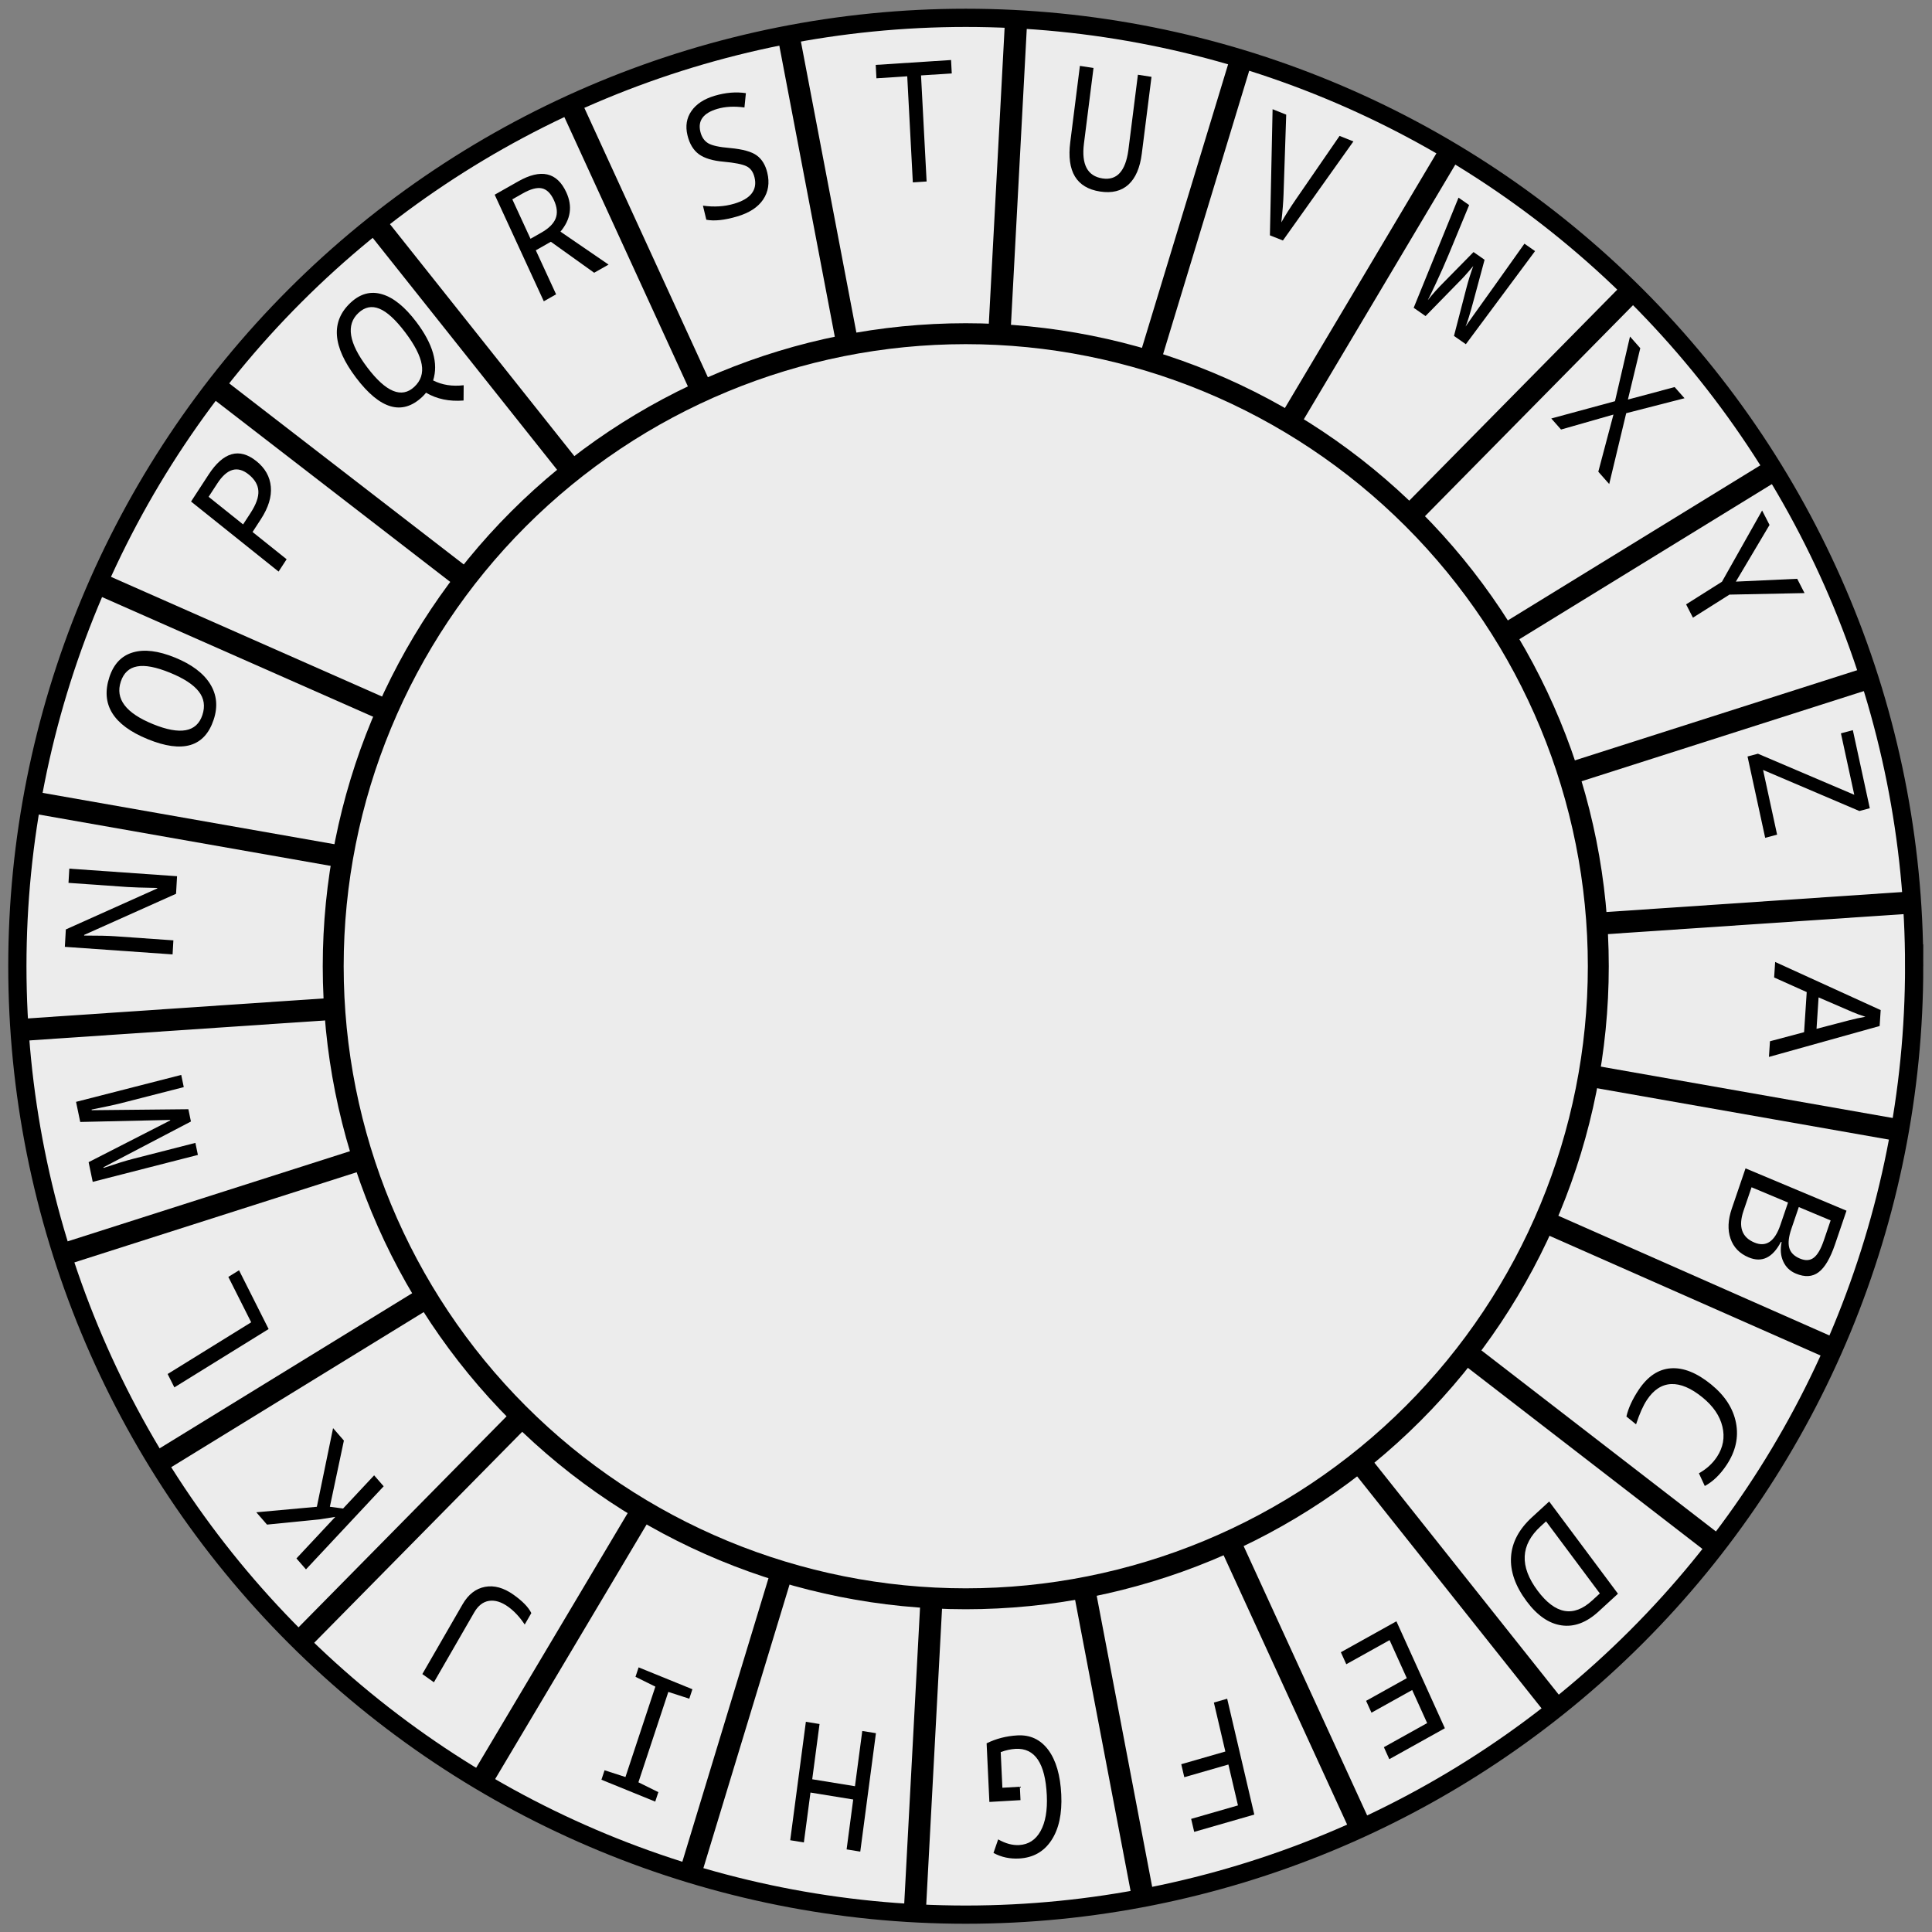<?xml version="1.0" encoding="UTF-8" standalone="no"?>
<!-- Created with Inkscape (http://www.inkscape.org/) -->

<svg
   xmlns:dc="http://purl.org/dc/elements/1.1/"
   xmlns:cc="http://creativecommons.org/ns#"
   xmlns:rdf="http://www.w3.org/1999/02/22-rdf-syntax-ns#"
   xmlns:svg="http://www.w3.org/2000/svg"
   xmlns="http://www.w3.org/2000/svg"
   xmlns:sodipodi="http://sodipodi.sourceforge.net/DTD/sodipodi-0.dtd"
   xmlns:inkscape="http://www.inkscape.org/namespaces/inkscape"
   version="1.1"
   id="svg2"
   xml:space="preserve"
   width="84.1cm"
   height="84.1cm"
   viewBox="0 0 3178.583 3178.583"
   sodipodi:docname="outWheel.svg"
   inkscape:version="0.92.2 (5c3e80d, 2017-08-06)"><rect x="0" y="0" width="3178.583" height="3178.583" fill="#808080" stroke="none"/><defs
     id="defs6"><marker
       inkscape:stockid="Arrow1Lstart"
       orient="auto"
       refY="0"
       refX="0"
       id="Arrow1Lstart"
       style="overflow:visible"
       inkscape:isstock="true"><path
         id="path4965"
         d="M 0,0 5,-5 -12.5,0 5,5 Z"
         style="fill:#ececec;fill-opacity:1;fill-rule:evenodd;stroke:#000000;stroke-width:1pt;stroke-opacity:1"
         transform="matrix(0.8,0,0,0.8,10,0)"
         inkscape:connector-curvature="0" /></marker></defs><sodipodi:namedview
     pagecolor="#ffffff"
     bordercolor="#666666"
     borderopacity="1"
     objecttolerance="10"
     gridtolerance="10"
     guidetolerance="10"
     inkscape:pageopacity="0"
     inkscape:pageshadow="2"
     inkscape:window-width="1366"
     inkscape:window-height="709"
     id="namedview4"
     showgrid="false"
     inkscape:zoom="0.093826512"
     inkscape:cx="170.42878"
     inkscape:cy="959.46158"
     inkscape:window-x="0"
     inkscape:window-y="27"
     inkscape:window-maximized="1"
     inkscape:current-layer="g10"
     units="cm" /><g
     id="g10"
     inkscape:groupmode="layer"
     inkscape:label="outWheel"
     transform="matrix(1.333,0,0,-1.333,0,3178.583)"><g
       id="g5307"
       transform="translate(1.418,-460.701)"><path
         inkscape:connector-curvature="0"
         id="path16"
         style="fill:#ececec;fill-opacity:1;fill-rule:nonzero;stroke:#000000;stroke-width:22.5;stroke-linecap:butt;stroke-linejoin:miter;stroke-miterlimit:4;stroke-dasharray:none;stroke-opacity:1"
         d="m 2361.102,1652.667 c 0,-310.449 -123.329,-608.179 -342.848,-827.703 -219.52,-219.519 -517.254,-342.843 -827.703,-342.843 -310.449,0 -608.184,123.324 -827.703,342.843 C 143.328,1044.488 20,1342.218 20,1652.667 c 0,310.45 123.328,608.184 342.848,827.704 219.519,219.523 517.254,342.847 827.703,342.847 310.449,0 608.183,-123.324 827.703,-342.847 219.519,-219.52 342.848,-517.254 342.848,-827.704 z" /><path
         d="m 2183.126,1560.089 42.125,11.199 3.235,49.481 -40.211,18.025 1.253,19.15 130.246,-59.409 -1.289,-19.648 -136.626,-38.146 z m 57.472,15.333 39.412,10.307 c 7.687,2.013 14.671,3.548 20.95,4.594 -5.909,1.827 -11.353,3.817 -16.326,5.974 l -41.5,17.928 z"
         style="fill:#000000;fill-opacity:1;fill-rule:nonzero;stroke:none;stroke-width:1.13"
         id="path18"
         inkscape:connector-curvature="0" /><path
         d="m 2277.588,1350.945 -14.181,-41.583 c -5.891,-17.261 -12.659,-28.72 -20.302,-34.372 -7.607,-5.74 -16.953,-6.284 -28.036,-1.638 -7.272,3.05 -12.474,8.075 -15.607,15.078 -3.155,6.941 -3.803,14.848 -1.945,23.717 l -0.852,0.358 c -10.202,-19.627 -23.487,-26.012 -39.854,-19.151 -11.251,4.717 -18.713,12.457 -22.384,23.214 -3.689,10.696 -3.172,22.971 1.558,36.836 l 16.988,49.802 z m -58.875,4.491 -9.155,-26.84 c -3.354,-9.831 -4.227,-17.637 -2.63,-23.422 1.579,-5.846 5.974,-10.28 13.192,-13.308 6.818,-2.859 12.532,-2.484 17.143,1.13 4.589,3.548 8.666,10.55 12.236,21.012 l 8.511,24.948 z m -13.294,5.578 -45.007,18.872 -9.897,-29.017 c -6.685,-19.59 -2.241,-32.656 13.33,-39.182 14.433,-6.053 25.129,1.125 32.096,21.537 z"
         style="fill:#000000;fill-opacity:1;fill-rule:nonzero;stroke:none;stroke-width:1.13"
         id="path20"
         inkscape:connector-curvature="0" /><path
         d="m 2017.846,1087.253 -11.896,9.686 c 2.361,10.28 7.351,21.175 14.976,32.687 11.111,16.777 24.414,25.707 39.91,26.797 15.491,1.09 32.078,-5.56 49.758,-19.953 16.944,-13.798 27.142,-29.581 30.596,-47.35 3.455,-17.774 -0.392,-35.075 -11.537,-51.908 -7.912,-11.945 -16.904,-20.628 -26.978,-26.047 l -7.25,15.682 c 9.359,5.25 16.75,11.975 22.18,20.173 7.731,11.671 10.004,24.154 6.823,37.444 -3.134,13.245 -11.336,25.274 -24.609,36.08 -14.053,11.442 -26.933,16.918 -38.644,16.423 -11.662,-0.538 -21.643,-7.073 -29.951,-19.617 -4.673,-7.055 -9.134,-17.089 -13.379,-30.098 z"
         style="fill:#000000;fill-opacity:1;fill-rule:nonzero;stroke:none;stroke-width:1.13"
         id="path22"
         inkscape:connector-curvature="0" /><path
         d="m 1910.611,992.042 84.908,-113.836 -24.016,-22.022 c -14.839,-13.608 -30.04,-19.286 -45.598,-17.032 -15.603,2.215 -29.97,12.116 -43.097,29.712 -13.974,18.74 -20.398,37.021 -19.264,54.842 1.133,17.827 9.778,34.144 25.927,48.952 z m 62.543,-113.496 -66.385,88.999 -6.738,-6.182 c -24.907,-22.839 -26.152,-49.287 -3.732,-79.344 21.837,-29.276 44.295,-33.332 67.377,-12.166 z"
         style="fill:#000000;fill-opacity:1;fill-rule:nonzero;stroke:none;stroke-width:1.13"
         id="path24"
         inkscape:connector-curvature="0" /><path
         d="m 1653.508,805.996 68.564,38.19 59.811,-132.003 -68.57,-38.189 -6.706,14.808 53.417,29.753 -18.488,40.811 -50.245,-27.988 -6.627,14.627 50.245,27.988 -21.272,46.949 -53.421,-29.753 z"
         style="fill:#000000;fill-opacity:1;fill-rule:nonzero;stroke:none;stroke-width:1.13"
         id="path26"
         inkscape:connector-curvature="0" /><path
         d="m 1496.792,743.892 16.409,4.721 33.477,-142.985 -74.182,-21.351 -3.755,16.039 57.771,16.631 -11.812,50.465 -54.426,-15.664 -3.756,16.039 54.428,15.664 z"
         style="fill:#000000;fill-opacity:1;fill-rule:nonzero;stroke:none;stroke-width:1.13"
         id="path28"
         inkscape:connector-curvature="0" /><path
         d="m 1258.106,623.442 -38.406,-2.224 -3.41,72.351 c 11.595,5.727 24.215,8.988 37.867,9.782 15.898,0.918 28.65,-5.056 38.26,-17.919 9.553,-12.937 14.888,-31.315 16.013,-55.129 1.111,-23.61 -2.935,-42.394 -12.13,-56.351 -9.196,-14.023 -22.406,-21.532 -39.637,-22.529 -11.649,-0.675 -22.283,1.611 -31.897,6.853 l 5.78,16.727 c 9.125,-5.141 17.751,-7.47 25.883,-7.002 11.648,0.675 20.469,6.451 26.47,17.319 5.997,10.801 8.56,25.522 7.682,44.155 -1.862,39.552 -14.747,58.637 -38.653,57.255 -5.886,-0.343 -11.966,-1.672 -18.245,-3.993 l 2.074,-43.992 21.568,1.248 z"
         style="fill:#000000;fill-opacity:1;fill-rule:nonzero;stroke:none;stroke-width:1.13"
         id="path30"
         inkscape:connector-curvature="0" /><path
         d="m 993.211,720.131 16.865,-2.74 -9.019,-68.181 52.746,-8.577 9.019,68.18 16.86,-2.74 -19.335,-146.161 -16.86,2.744 8.145,61.58 -52.746,8.578 -8.145,-61.58 -16.86,2.74 z"
         style="fill:#000000;fill-opacity:1;fill-rule:nonzero;stroke:none;stroke-width:1.13"
         id="path32"
         inkscape:connector-curvature="0" /><path
         d="m 786.784,787.323 66.39,-27.013 -3.861,-11.666 -25.866,8.37 -36.923,-111.551 24.608,-12.164 -3.861,-11.667 -66.39,27.013 3.865,11.667 25.778,-8.335 36.923,111.551 -24.524,12.129 z"
         style="fill:#000000;fill-opacity:1;fill-rule:nonzero;stroke:none;stroke-width:1.13"
         id="path34"
         inkscape:connector-curvature="0" /><path
         d="m 654.354,854.318 -8.15,-14.129 c -6.261,9.398 -13.157,16.767 -20.68,22.101 -8.238,5.842 -16.031,8.212 -23.378,7.104 -7.377,-1.165 -13.476,-5.917 -18.285,-14.256 l -49.741,-86.228 -14.279,10.127 49.639,86.056 c 7.073,12.257 16.313,19.458 27.719,21.603 11.323,2.126 23.047,-1.113 35.176,-9.717 11.106,-7.877 18.435,-15.43 21.978,-22.662 z"
         style="fill:#000000;fill-opacity:1;fill-rule:nonzero;stroke:none;stroke-width:1.13"
         id="path36"
         inkscape:connector-curvature="0" /><path
         d="m 409.668,1082.586 13.352,-15.342 -17.314,-81.692 16.335,-2.183 38.304,40.969 11.768,-13.528 -95.891,-102.553 -11.768,13.523 47.946,51.277 -18.674,-2.983 -65.586,-6.553 -13.224,15.201 74.742,6.796 z"
         style="fill:#000000;fill-opacity:1;fill-rule:nonzero;stroke:none;stroke-width:1.13"
         id="path38"
         inkscape:connector-curvature="0" /><path
         d="m 330.121,1204.893 -116.333,-72.006 -8.305,16.498 103.123,63.83 -28.209,56.02 13.212,8.176 z"
         style="fill:#000000;fill-opacity:1;fill-rule:nonzero;stroke:none;stroke-width:1.13"
         id="path40"
         inkscape:connector-curvature="0" /><path
         d="m 234.234,1461.039 -107.949,-56.483 0.163,-0.79 c 15.501,5.215 27.392,8.886 35.679,11.009 l 77.606,19.877 3.098,-14.865 -129.814,-33.251 -5.066,24.316 100.75,51.524 -0.124,0.592 -110.968,-2.498 -5.167,24.807 129.814,33.252 3.137,-15.06 -78.758,-20.178 c -6.04,-1.544 -17.706,-4.051 -35.003,-7.514 l 0.164,-0.786 119.28,1.205 z"
         style="fill:#000000;fill-opacity:1;fill-rule:nonzero;stroke:none;stroke-width:1.13"
         id="path42"
         inkscape:connector-curvature="0" /><path
         d="m 217.101,1763.779 -1.239,-21.682 -113.391,-50.752 -0.044,-0.807 c 16.864,0.022 29.541,-0.261 38.026,-0.852 l 72.125,-5.071 -0.993,-17.34 -132.964,9.341 1.227,21.48 112.83,50.588 0.035,0.604 c -18.421,0.349 -30.696,0.742 -36.821,1.169 l -72.761,5.115 1.005,17.544 z"
         style="fill:#000000;fill-opacity:1;fill-rule:nonzero;stroke:none;stroke-width:1.13"
         id="path44"
         inkscape:connector-curvature="0" /><path
         d="m 262.302,1956.995 c -11.164,-33.631 -38.269,-41.662 -81.316,-24.096 -42.761,17.451 -58.541,43.056 -47.333,76.811 5.375,16.185 15.073,26.293 29.1,30.331 13.997,4.121 31.279,1.986 51.864,-6.416 20.584,-8.397 35.012,-19.238 43.29,-32.524 8.282,-13.286 9.743,-27.988 4.395,-44.107 z m -13.944,5.687 c 3.632,10.939 2.153,20.624 -4.435,29.052 -6.565,8.494 -18.404,16.233 -35.506,23.214 -17.275,7.046 -30.821,9.632 -40.639,7.752 -9.853,-1.792 -16.555,-8.03 -20.099,-18.713 -7.073,-21.304 6.155,-38.799 39.677,-52.477 33.64,-13.728 53.972,-10.004 61.002,11.171 z"
         style="fill:#000000;fill-opacity:1;fill-rule:nonzero;stroke:none;stroke-width:1.13"
         id="path46"
         inkscape:connector-curvature="0" /><path
         d="m 310.296,2188.643 42.046,-33.649 -9.923,-15.24 -108.025,86.462 21.546,33.098 c 18.277,28.071 37.96,33.67 59.043,16.798 10.787,-8.636 16.74,-19.172 17.856,-31.61 1.152,-12.39 -2.97,-25.791 -12.354,-40.211 z m -11.675,9.342 9.067,13.93 c 7.043,10.815 10.3,19.962 9.774,27.441 -0.486,7.537 -4.501,14.323 -12.037,20.354 -13.745,11.001 -26.625,7.268 -38.644,-11.194 l -10.719,-16.467 z"
         style="fill:#000000;fill-opacity:1;fill-rule:nonzero;stroke:none;stroke-width:1.13"
         id="path48"
         inkscape:connector-curvature="0" /><path
         d="m 533.163,2375.694 c 10.986,-5.604 23.553,-7.585 37.695,-5.939 l -0.123,-18.854 c -17.659,-1.399 -33.102,1.817 -46.331,9.645 -1.438,-1.866 -3.093,-3.671 -4.951,-5.401 -24.754,-23.042 -51.877,-15.091 -81.374,23.862 -29.298,38.688 -31.522,69.601 -6.676,92.731 11.909,11.089 24.86,14.522 38.843,10.3 13.991,-4.126 28.041,-15.501 42.142,-34.126 20.549,-27.137 27.473,-51.206 20.774,-72.219 z m -23.263,-7.938 c 8.048,7.497 11.102,16.714 9.161,27.661 -1.898,10.988 -8.702,24.219 -20.422,39.699 -11.838,15.629 -22.437,25.331 -31.8,29.108 -9.354,3.865 -17.963,2.14 -25.826,-5.18 -15.682,-14.596 -12.037,-37.059 10.933,-67.395 23.047,-30.436 42.364,-38.401 57.953,-23.893 z"
         style="fill:#000000;fill-opacity:1;fill-rule:nonzero;stroke:none;stroke-width:1.13"
         id="path50"
         inkscape:connector-curvature="0" /><path
         d="m 659.892,2536.312 25.045,-54.344 -15.174,-8.595 -60.622,131.543 28.967,16.414 c 28.133,15.938 47.937,11.46 59.409,-13.435 7.933,-17.214 5.533,-33.398 -7.201,-48.555 l 59.378,-40.682 -17.773,-10.069 -53.448,38.255 z m -6.553,14.216 13.309,7.541 c 9.252,5.242 15.157,11.085 17.711,17.527 2.56,6.442 1.849,13.979 -2.13,22.617 -3.9,8.46 -8.869,13.321 -14.909,14.587 -6.046,1.266 -13.878,-0.829 -23.51,-6.283 l -12.902,-7.312 z"
         style="fill:#000000;fill-opacity:1;fill-rule:nonzero;stroke:none;stroke-width:1.13"
         id="path52"
         inkscape:connector-curvature="0" /><path
         d="m 870.343,2574.024 -4.178,17.381 c 13.736,-1.937 26.558,-1.148 38.476,2.378 20.545,6.072 28.941,16.918 25.186,32.538 -1.628,6.768 -4.963,11.362 -10.007,13.775 -4.986,2.432 -14.394,4.285 -28.218,5.569 -13.352,1.143 -23.492,4.21 -30.411,9.205 -6.883,5.079 -11.587,12.889 -14.124,23.434 -2.722,11.326 -1.093,21.289 4.89,29.885 6.023,8.683 15.611,14.967 28.759,18.854 13.441,3.972 26.263,5.044 38.463,3.208 l -1.787,-17.676 c -12.553,1.729 -23.73,1.147 -33.534,-1.752 -17.2,-5.083 -24.163,-14.429 -20.893,-28.033 1.597,-6.636 4.787,-11.41 9.57,-14.318 4.845,-2.89 13.842,-4.867 26.987,-5.935 15.819,-1.456 26.872,-4.536 33.154,-9.231 6.328,-4.615 10.643,-11.707 12.942,-21.272 3.006,-12.496 1.289,-23.531 -5.153,-33.102 -6.393,-9.491 -17.076,-16.446 -32.047,-20.871 -15.554,-4.597 -28.249,-5.943 -38.075,-4.037 z"
         style="fill:#000000;fill-opacity:1;fill-rule:nonzero;stroke:none;stroke-width:1.13"
         id="path54"
         inkscape:connector-curvature="0" /><path
         d="m 1142.236,2621.228 -17.01,-1.102 -6.905,130.925 -38.026,-2.462 -0.873,16.543 92.974,6.027 0.874,-16.543 -37.938,-2.461 z"
         style="fill:#000000;fill-opacity:1;fill-rule:nonzero;stroke:none;stroke-width:1.13"
         id="path56"
         inkscape:connector-curvature="0" /><path
         d="m 1419.804,2750.389 -11.994,-94.862 c -2.193,-17.341 -7.664,-30.026 -16.41,-38.058 -8.741,-8.026 -20.456,-10.898 -35.136,-8.618 -29.061,4.518 -41.314,24.79 -36.757,60.812 l 11.918,94.259 16.786,-2.608 -11.791,-93.262 c -3.264,-25.817 4.338,-40.157 22.808,-43.029 17.747,-2.758 28.416,8.811 31.994,34.717 l 11.794,93.257 z"
         style="fill:#000000;fill-opacity:1;fill-rule:nonzero;stroke:none;stroke-width:1.13"
         id="path58"
         inkscape:connector-curvature="0" /><path
         d="m 1651.92,2677.491 17.067,-6.8 -87.004,-122.299 -16.039,6.389 3.309,155.662 16.807,-6.698 -3.278,-98.229 c -0.265,-8.984 -1.183,-20.571 -2.749,-34.765 4.752,8.485 10.904,18.201 18.453,29.149 z"
         style="fill:#000000;fill-opacity:1;fill-rule:nonzero;stroke:none;stroke-width:1.13"
         id="path60"
         inkscape:connector-curvature="0" /><path
         d="m 1817.244,2534.145 13.648,-9.531 -14.12,-52.354 c -3.954,-14.671 -7.072,-24.713 -9.354,-30.124 1.817,2.948 13.511,19.424 35.07,49.428 l 37.594,52.914 13.11,-9.152 -85.417,-114.935 -14.648,10.233 15.209,58.636 c 2.409,9.302 5.277,18.524 8.605,27.661 -7.245,-8.709 -13.515,-15.637 -18.806,-20.782 l -40.096,-41.017 -14.654,10.227 55.342,135.934 13.109,-9.151 -25.407,-61.425 c -4.518,-10.86 -9.606,-22.35 -15.272,-34.475 -5.665,-12.125 -9.129,-19.3 -10.391,-21.524 6.12,7.749 12.969,15.383 20.549,22.91 z"
         style="fill:#000000;fill-opacity:1;fill-rule:nonzero;stroke:none;stroke-width:1.13"
         id="path62"
         inkscape:connector-curvature="0" /><path
         d="m 1984.709,2247.818 -13.458,15.228 18.7,70.523 -64.678,-18.479 -12.055,13.639 78.626,21.325 18.527,79.812 12.69,-14.363 -15.28,-63.419 57.688,15.416 12.182,-13.784 -71.962,-18.47 z"
         style="fill:#000000;fill-opacity:1;fill-rule:nonzero;stroke:none;stroke-width:1.13"
         id="path64"
         inkscape:connector-curvature="0" /><path
         d="m 2141.028,2127.381 75.703,3.495 9.064,-17.645 -92.679,-1.893 -45.06,-28.452 -8.432,16.42 44.266,27.953 49.547,87.908 9.156,-17.821 z"
         style="fill:#000000;fill-opacity:1;fill-rule:nonzero;stroke:none;stroke-width:1.13"
         id="path66"
         inkscape:connector-curvature="0" /><path
         d="m 2177.228,1811.147 -21.793,100.4 12.849,3.424 118.888,-50.685 -16.462,75.837 14.706,3.926 20.92,-96.371 -12.849,-3.428 -118.888,50.69 17.336,-79.865 z"
         style="fill:#000000;fill-opacity:1;fill-rule:nonzero;stroke:none;stroke-width:1.13"
         id="path68"
         inkscape:connector-curvature="0" /><path
         inkscape:connector-curvature="0"
         id="path72"
         style="fill:#000000;fill-opacity:1;fill-rule:evenodd;stroke:#000000;stroke-width:27.313;stroke-linecap:butt;stroke-linejoin:miter;stroke-miterlimit:4;stroke-dasharray:none;stroke-opacity:1"
         d="m 1207.261,1653.614 1157.387,78.206" /><path
         inkscape:connector-curvature="0"
         id="path76"
         style="fill:#000000;fill-opacity:1;fill-rule:evenodd;stroke:#000000;stroke-width:27.087;stroke-linecap:butt;stroke-linejoin:miter;stroke-miterlimit:4;stroke-dasharray:none;stroke-opacity:1"
         d="M 1207.007,1650.053 2340.001,1450.677" /><path
         inkscape:connector-curvature="0"
         id="path80"
         style="fill:#000000;fill-opacity:1;fill-rule:evenodd;stroke:#000000;stroke-width:27.054;stroke-linecap:butt;stroke-linejoin:miter;stroke-miterlimit:4;stroke-dasharray:none;stroke-opacity:1"
         d="M 1205.756,1646.184 2256.836,1182.026" /><path
         inkscape:connector-curvature="0"
         id="path84"
         style="fill:#000000;fill-opacity:1;fill-rule:evenodd;stroke:#000000;stroke-width:27.267;stroke-linecap:butt;stroke-linejoin:miter;stroke-miterlimit:4;stroke-dasharray:none;stroke-opacity:1"
         d="M 1203.691,1642.584 2120.296,934.858" /><path
         inkscape:connector-curvature="0"
         id="path88"
         style="fill:#000000;fill-opacity:1;fill-rule:evenodd;stroke:#000000;stroke-width:27.16;stroke-linecap:butt;stroke-linejoin:miter;stroke-miterlimit:4;stroke-dasharray:none;stroke-opacity:1"
         d="M 1200.777,1639.708 1918.569,736.726" /><path
         inkscape:connector-curvature="0"
         id="path92"
         style="fill:#000000;fill-opacity:1;fill-rule:evenodd;stroke:#000000;stroke-width:27.186;stroke-linecap:butt;stroke-linejoin:miter;stroke-miterlimit:4;stroke-dasharray:none;stroke-opacity:1"
         d="M 1197.315,1637.532 1678.61,588.02" /><path
         inkscape:connector-curvature="0"
         id="path96"
         style="fill:#000000;fill-opacity:1;fill-rule:evenodd;stroke:#000000;stroke-width:27.126;stroke-linecap:butt;stroke-linejoin:miter;stroke-miterlimit:4;stroke-dasharray:none;stroke-opacity:1"
         d="M 1193.415,1636.254 1409.084,504.563" /><path
         inkscape:connector-curvature="0"
         id="path100"
         style="fill:#000000;fill-opacity:1;fill-rule:evenodd;stroke:#000000;stroke-width:27.187;stroke-linecap:butt;stroke-linejoin:miter;stroke-miterlimit:4;stroke-dasharray:none;stroke-opacity:1"
         d="M 1189.098,1635.929 1127.535,482.923" /><path
         inkscape:connector-curvature="0"
         id="path104"
         style="fill:#000000;fill-opacity:1;fill-rule:evenodd;stroke:#000000;stroke-width:27.148;stroke-linecap:butt;stroke-linejoin:miter;stroke-miterlimit:4;stroke-dasharray:none;stroke-opacity:1"
         d="M 1185.93,1636.706 850.702,533.499" /><path
         inkscape:connector-curvature="0"
         id="path108"
         style="fill:#000000;fill-opacity:1;fill-rule:evenodd;stroke:#000000;stroke-width:27.273;stroke-linecap:butt;stroke-linejoin:miter;stroke-miterlimit:4;stroke-dasharray:none;stroke-opacity:1"
         d="M 1182.155,1638.365 589.96,642.908" /><path
         inkscape:connector-curvature="0"
         id="path112"
         style="fill:#000000;fill-opacity:1;fill-rule:evenodd;stroke:#000000;stroke-width:27.147;stroke-linecap:butt;stroke-linejoin:miter;stroke-miterlimit:4;stroke-dasharray:none;stroke-opacity:1"
         d="M 1178.97,1640.916 369.495,819.897" /><path
         inkscape:connector-curvature="0"
         id="path116"
         style="fill:#000000;fill-opacity:1;fill-rule:evenodd;stroke:#000000;stroke-width:27.314;stroke-linecap:butt;stroke-linejoin:miter;stroke-miterlimit:4;stroke-dasharray:none;stroke-opacity:1"
         d="M 1176.361,1644.049 187.899,1036.9" /><path
         inkscape:connector-curvature="0"
         id="path120"
         style="fill:#000000;fill-opacity:1;fill-rule:evenodd;stroke:#000000;stroke-width:27.272;stroke-linecap:butt;stroke-linejoin:miter;stroke-miterlimit:4;stroke-dasharray:none;stroke-opacity:1"
         d="M 1174.644,1647.76 71.289,1295.348" /><path
         inkscape:connector-curvature="0"
         id="path124"
         style="fill:#000000;fill-opacity:1;fill-rule:evenodd;stroke:#000000;stroke-width:27.213;stroke-linecap:butt;stroke-linejoin:miter;stroke-miterlimit:4;stroke-dasharray:none;stroke-opacity:1"
         d="M 1173.84,1651.771 20.701,1573.806" /><path
         inkscape:connector-curvature="0"
         id="path128"
         style="fill:#000000;fill-opacity:1;fill-rule:evenodd;stroke:#000000;stroke-width:27.141;stroke-linecap:butt;stroke-linejoin:miter;stroke-miterlimit:4;stroke-dasharray:none;stroke-opacity:1"
         d="M 1174.085,1655.309 38.817,1855.043" /><path
         inkscape:connector-curvature="0"
         id="path132"
         style="fill:#000000;fill-opacity:1;fill-rule:evenodd;stroke:#000000;stroke-width:27.265;stroke-linecap:butt;stroke-linejoin:miter;stroke-miterlimit:4;stroke-dasharray:none;stroke-opacity:1"
         d="M 1175.299,1659.251 116.016,2126.988" /><path
         inkscape:connector-curvature="0"
         id="path136"
         style="fill:#000000;fill-opacity:1;fill-rule:evenodd;stroke:#000000;stroke-width:27.231;stroke-linecap:butt;stroke-linejoin:miter;stroke-miterlimit:4;stroke-dasharray:none;stroke-opacity:1"
         d="M 1177.918,1662.736 262.481,2369.51" /><path
         inkscape:connector-curvature="0"
         id="path140"
         style="fill:#000000;fill-opacity:1;fill-rule:evenodd;stroke:#000000;stroke-width:27.165;stroke-linecap:butt;stroke-linejoin:miter;stroke-miterlimit:4;stroke-dasharray:none;stroke-opacity:1"
         d="M 1180.319,1665.628 462.358,2568.757" /><path
         inkscape:connector-curvature="0"
         id="path144"
         style="fill:#000000;fill-opacity:1;fill-rule:evenodd;stroke:#000000;stroke-width:27.143;stroke-linecap:butt;stroke-linejoin:miter;stroke-miterlimit:4;stroke-dasharray:none;stroke-opacity:1"
         d="M 1183.807,1667.794 703.24,2715.618" /><path
         inkscape:connector-curvature="0"
         id="path148"
         style="fill:#000000;fill-opacity:1;fill-rule:evenodd;stroke:#000000;stroke-width:27.12;stroke-linecap:butt;stroke-linejoin:miter;stroke-miterlimit:4;stroke-dasharray:none;stroke-opacity:1"
         d="M 1187.685,1669.084 972.022,2800.532" /><path
         inkscape:connector-curvature="0"
         id="path152"
         style="fill:#000000;fill-opacity:1;fill-rule:evenodd;stroke:#000000;stroke-width:27.373;stroke-linecap:butt;stroke-linejoin:miter;stroke-miterlimit:4;stroke-dasharray:none;stroke-opacity:1"
         d="m 1191.289,1669.397 61.947,1160.907" /><path
         inkscape:connector-curvature="0"
         id="path156"
         style="fill:#000000;fill-opacity:1;fill-rule:evenodd;stroke:#000000;stroke-width:27.229;stroke-linecap:butt;stroke-linejoin:miter;stroke-miterlimit:4;stroke-dasharray:none;stroke-opacity:1"
         d="m 1195.206,1668.641 336.187,1106.484" /><path
         inkscape:connector-curvature="0"
         id="path160"
         style="fill:#000000;fill-opacity:1;fill-rule:evenodd;stroke:#000000;stroke-width:27.17;stroke-linecap:butt;stroke-linejoin:miter;stroke-miterlimit:4;stroke-dasharray:none;stroke-opacity:1"
         d="m 1198.902,1666.943 589.943,991.751" /><path
         inkscape:connector-curvature="0"
         id="path164"
         style="fill:#000000;fill-opacity:1;fill-rule:evenodd;stroke:#000000;stroke-width:27.303;stroke-linecap:butt;stroke-linejoin:miter;stroke-miterlimit:4;stroke-dasharray:none;stroke-opacity:1"
         d="m 1202.186,1664.473 814.094,825.761" /><path
         inkscape:connector-curvature="0"
         id="path168"
         style="fill:#000000;fill-opacity:1;fill-rule:evenodd;stroke:#000000;stroke-width:27.225;stroke-linecap:butt;stroke-linejoin:miter;stroke-miterlimit:4;stroke-dasharray:none;stroke-opacity:1"
         d="m 1204.713,1661.247 985.227,605.209" /><path
         inkscape:connector-curvature="0"
         id="path172"
         style="fill:#000000;fill-opacity:1;fill-rule:evenodd;stroke:#000000;stroke-width:27.067;stroke-linecap:butt;stroke-linejoin:miter;stroke-miterlimit:4;stroke-dasharray:none;stroke-opacity:1"
         d="m 1206.427,1657.477 1095.058,349.809" /><path
         inkscape:connector-curvature="0"
         id="path180"
         style="fill:#ececec;fill-opacity:1;fill-rule:nonzero;stroke:#000000;stroke-width:25.828;stroke-linecap:butt;stroke-linejoin:miter;stroke-miterlimit:4;stroke-dasharray:none;stroke-opacity:1"
         d="m 1971.262,1652.667 c 0,-207.054 -82.254,-405.632 -228.664,-552.043 -146.414,-146.414 -344.989,-228.664 -552.047,-228.664 -207.059,0 -405.633,82.25 -552.043,228.664 -146.414,146.411 -228.668,344.989 -228.668,552.043 0,207.059 82.254,405.637 228.668,552.047 146.41,146.41 344.984,228.664 552.043,228.664 207.058,0 405.633,-82.254 552.047,-228.664 146.41,-146.41 228.664,-344.988 228.664,-552.047 z" /></g></g></svg>